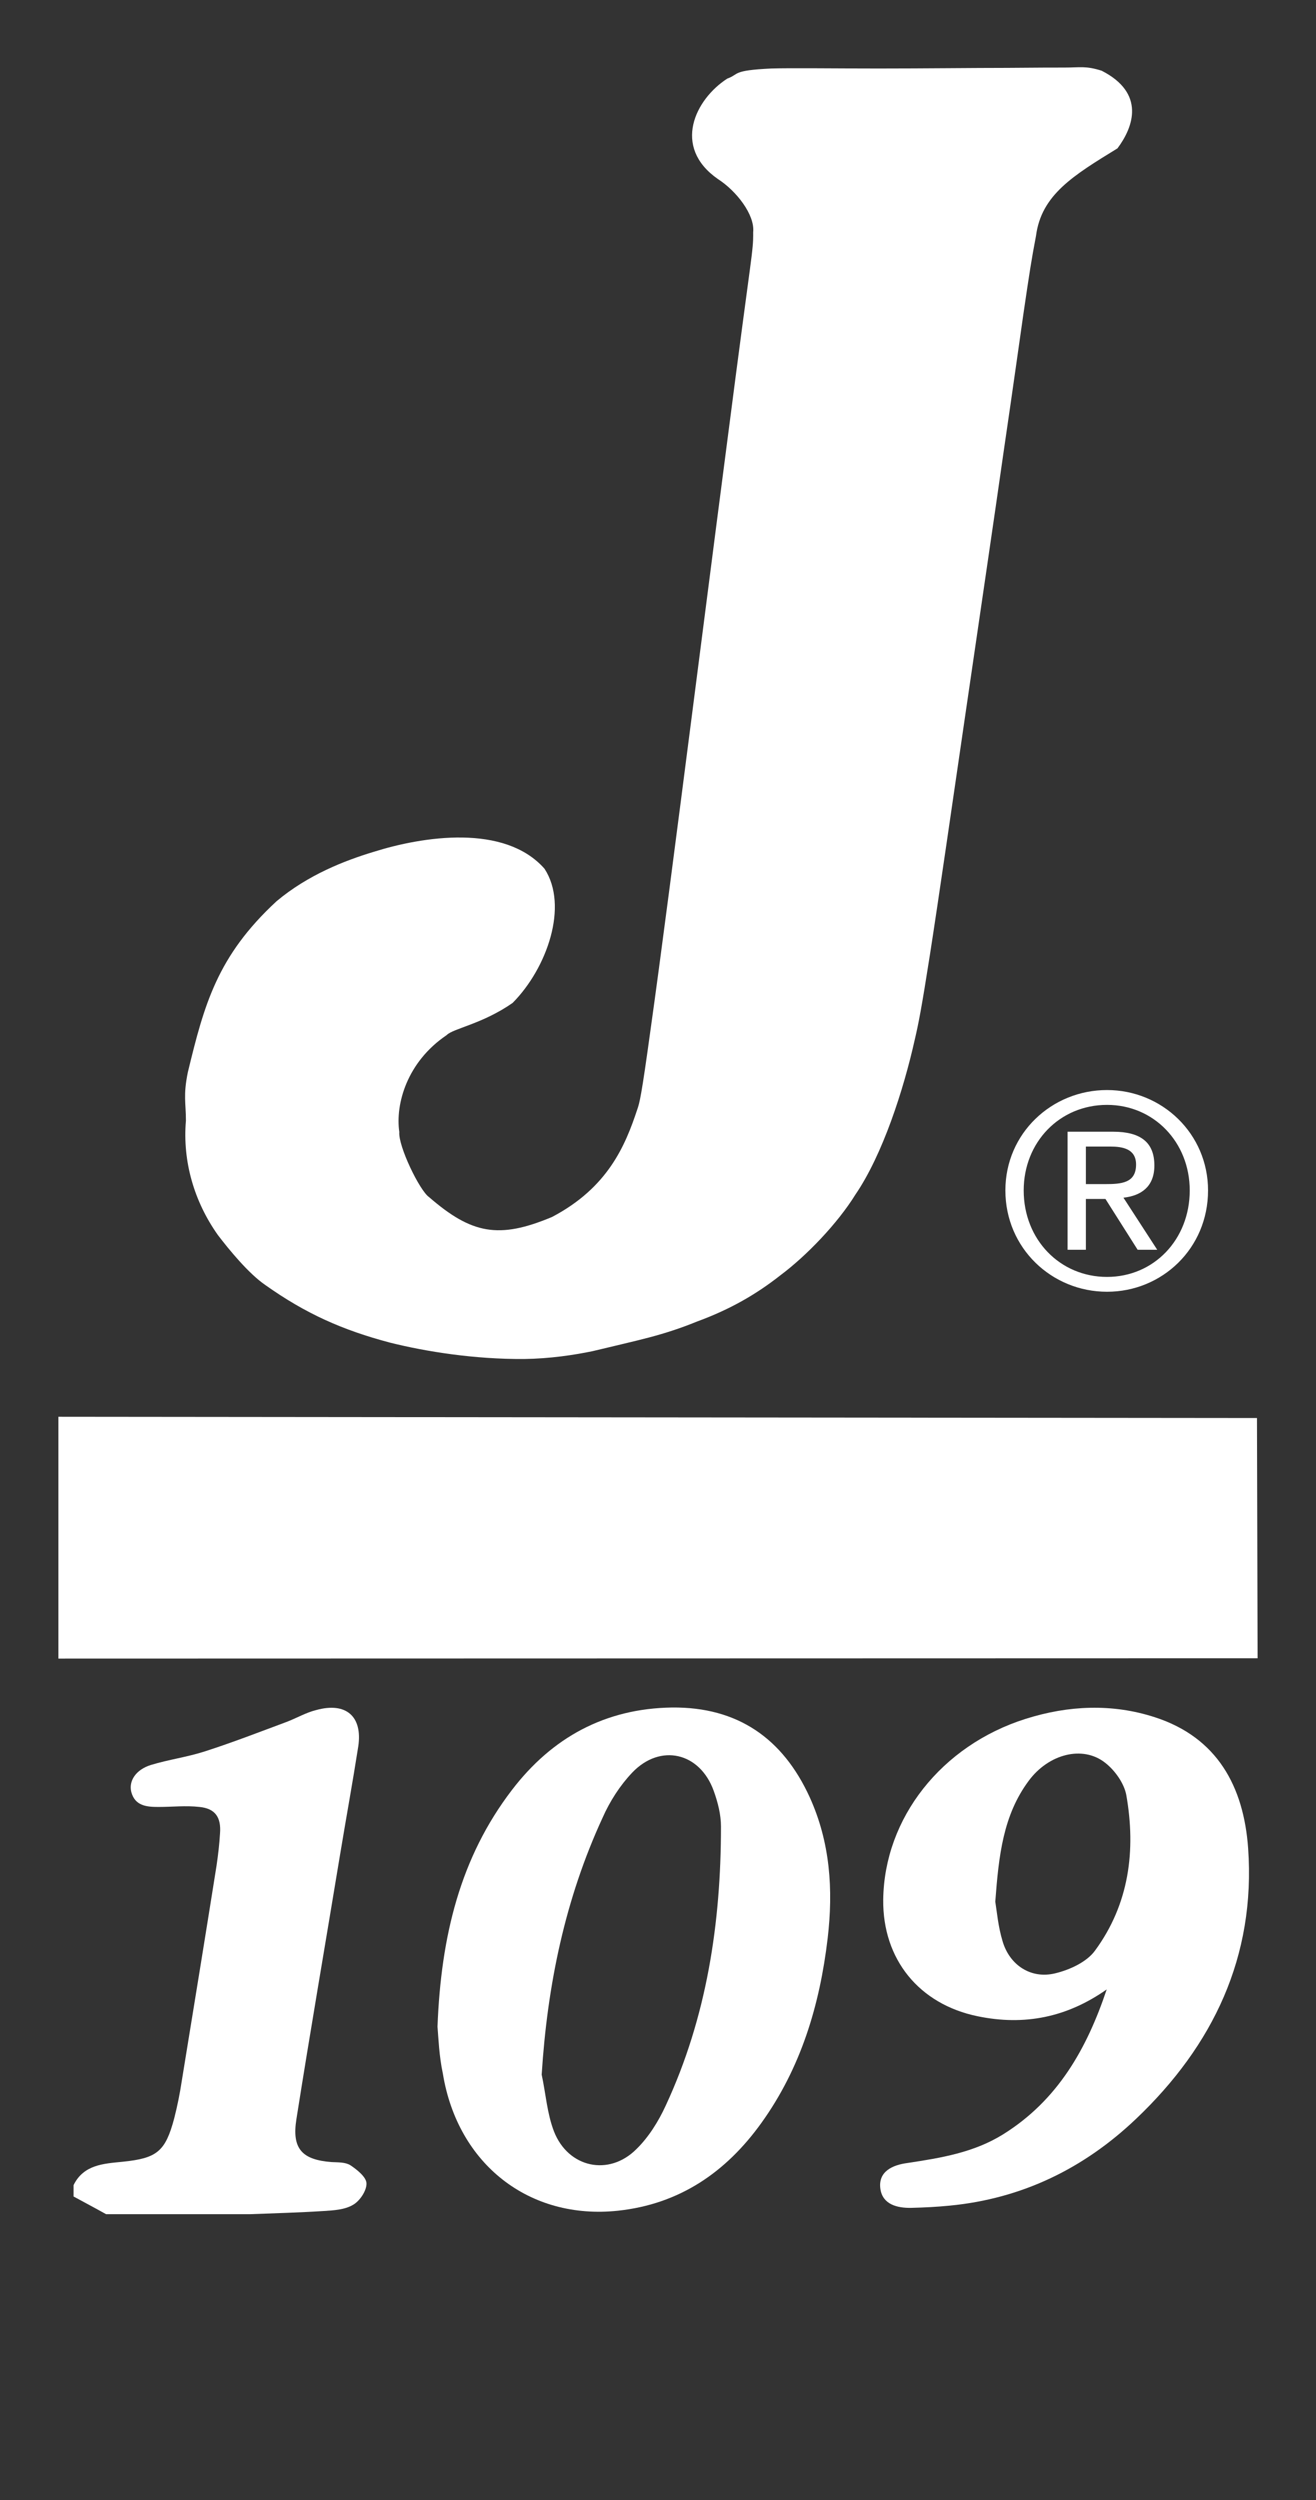 <?xml version="1.0" encoding="UTF-8"?> <svg xmlns="http://www.w3.org/2000/svg" xmlns:xlink="http://www.w3.org/1999/xlink" version="1.1" id="Layer_1" x="0px" y="0px" viewBox="0 0 416.9 792" style="enable-background:new 0 0 416.9 792;" xml:space="preserve"><rect x="0" y="0" width="416.9" height="792" fill="#333333" stroke="none"/> <style type="text/css"> .st0{fill:#FFFFFF;} </style> <g> <path class="st0" d="M230.4,24.9c-10.1,6.5-17.6,21.6-3,31.8c5.8,3.7,11.8,11.3,11.2,16.9c0,1.3,0.1,2.7-0.5,7.6s-1.8,13.3-5,37.7 s-8.4,64.8-13.6,105.3c-5.2,40.4-10.4,80.7-13.4,101.9c-2.9,21.2-3.5,23.3-4.2,25.3c-3.8,11.5-9.3,24.8-27,34.1 c-16.9,7.1-25.5,5.4-39-6.3c-3-2.1-9.8-16.2-9.4-20.6c-1.3-8.8,2.4-22.2,15-30.7c2-2.1,11.3-3.5,20.9-10.2 c10.9-11,17.8-30.7,10.1-42.5c-12.6-14.3-38.5-10.3-54.3-5.3c-8.9,2.7-20.6,7.2-30.6,15.6c-18.8,17.4-22.9,32.7-28.1,54.2 c-1.5,7.4-0.6,9.6-0.6,15.3c-1.1,12.9,2.6,25.6,10.1,36.2c3.5,4.6,9.8,12.3,15.1,15.9c12.7,9,24.3,14.2,39.4,18.2 c11.6,2.9,26.9,5.3,42.5,5.2c8.2-0.1,16.1-1.3,21.8-2.5c14.9-3.6,22-4.9,33.1-9.4c10.6-3.9,18.8-8.7,26.3-14.6 c8.3-6.2,18.1-16.4,23.8-25.6c8.6-12.6,15.2-33,18.8-49.1c1.1-4.7,2.1-9.6,4.8-26.9c2.7-17.3,7-47.2,11.4-77.3 c4.4-30.2,8.9-60.6,12-82.4c3.2-21.8,5-34.9,6.2-43.2c2-13.6,2.5-16.9,4-24.8c1.7-13,11.8-19.1,25.8-27.7c5.1-6.8,8.9-17.5-5-24.6 c-5.1-1.6-6.7-1-11.8-1c-3.3,0-7.9,0-18.2,0.1c-10.3,0-26.3,0.2-40.7,0.2c-14.3,0-27-0.2-34,0C231.7,22.3,234.3,23.5,230.4,24.9"></path> <polygon class="st0" points="18.5,448.8 18.5,525.4 398.4,525.3 398.2,449.2 "></polygon> <path class="st0" d="M350.7,345.3c17.4,0,32,13.8,32,31.8c0,18.4-14.6,32.1-32,32.1c-17.5,0-32.2-13.8-32.2-32.1 C318.5,359,333.2,345.3,350.7,345.3 M350.7,404.5c14.8,0,26.2-11.8,26.2-27.4c0-15.3-11.4-27.1-26.2-27.1 c-15,0-26.4,11.8-26.4,27.1C324.3,392.7,335.8,404.5,350.7,404.5 M338.2,358.5h14.4c8.9,0,13.1,3.5,13.1,10.7 c0,6.8-4.3,9.6-9.8,10.2l10.7,16.5h-6.2l-10.2-16.1H344v16.1h-5.8V358.5z M344,375.1h6.1c5.1,0,9.8-0.3,9.8-6.2 c0-5-4.3-5.7-8.2-5.7H344V375.1z"></path> </g> <path class="st0" d="M-196.6,206c-8.5,0-17,0-25.4,0C-213.5,206-205,206-196.6,206z"></path> <path class="st0" d="M23.3,692.2c3.2-6.5,9.5-6.8,15.5-7.4c10.9-1.1,13.6-3.2,16.4-13.8c1-3.9,1.8-7.9,2.4-11.9 c3.7-22.7,7.4-45.4,11-68.1c0.5-3.4,0.9-6.8,1.1-10.2c0.4-5.1-1.5-7.9-6.5-8.4c-4.3-0.5-8.6,0-13,0c-3.7,0-7.4-0.3-8.6-4.7 c-0.9-3.5,1.4-7.1,6.2-8.6c5.6-1.7,11.5-2.5,17.1-4.3c8.7-2.8,17.2-6.1,25.8-9.3c3.2-1.2,6.2-3,9.5-3.8c9.4-2.6,14.7,2,13.3,11.5 c-1.8,11.5-3.9,23-5.8,34.5c-4.6,27.9-9.4,55.7-13.8,83.6c-1.5,9.4,1.8,12.9,11.2,13.6c2,0.1,4.3,0,5.9,1c2.1,1.4,5,3.7,5.1,5.7 c0.1,2.3-2.1,5.6-4.2,6.8c-2.6,1.6-6.2,1.8-9.4,2c-7.7,0.5-15.5,0.7-23.2,1c-15.2,0-30.5,0-45.7,0c-3.4-1.9-6.8-3.7-10.3-5.6 C23.3,694.7,23.3,693.4,23.3,692.2z"></path> <path class="st0" d="M138.6,642c1.1-28.7,7.2-53.6,23.6-75c12.7-16.6,29.5-25.8,50.7-26.1c20.8-0.2,35.1,9.8,43.6,28.4 c6.5,14.3,7.5,29.3,5.7,44.7c-2.5,21.2-8.5,41.1-21,58.5c-11.2,15.6-25.9,25.7-45.4,27.8c-28.1,3-50.8-14.7-55.5-43.4 C139.1,651.3,138.9,645.6,138.6,642z M171.6,657.2c1.3,6,1.7,12.3,3.9,18c4.5,11.5,17.4,14.3,26.1,5.6c3.9-3.8,7-8.8,9.3-13.8 c13-28,17.5-57.8,17.5-88.4c0-3.8-1-7.7-2.3-11.3c-4.4-12.2-16.9-15.1-25.8-5.8c-3.9,4.1-7.1,9.1-9.4,14.3 C179,601.6,173.4,628.8,171.6,657.2z"></path> <path class="st0" d="M350.6,630.2c-12.5,8.8-26,11.6-40.9,8.5c-18.5-3.8-30.1-18-29.9-36.9c0.3-25.9,18.5-48.9,45.1-57.3 c13.6-4.3,27.5-4.9,41-0.5c19.7,6.4,28.1,21.9,29.5,41.5c2.4,34.3-11.1,62.5-35.5,85.7c-16.5,15.7-36.1,25.3-59.1,27.5 c-4,0.4-8,0.6-12.1,0.7c-4.5,0.1-9.1-1.1-9.8-6c-0.8-5.6,4-7.6,8.5-8.2c10.6-1.6,21.1-3.3,30.4-9.1 C335.1,665.3,344.3,649,350.6,630.2z M315.3,602.4c0.5,3.1,0.9,7.9,2.3,12.5c2.2,7.6,9,12.1,16.7,10.2c4.6-1.1,10-3.6,12.6-7.2 c10.8-14.7,13-31.7,9.9-49.3c-0.7-3.7-3.6-7.8-6.7-10.2c-7.1-5.6-17.9-2.8-24.2,5.7C317.8,575,316.4,587.7,315.3,602.4z"></path> </svg> 